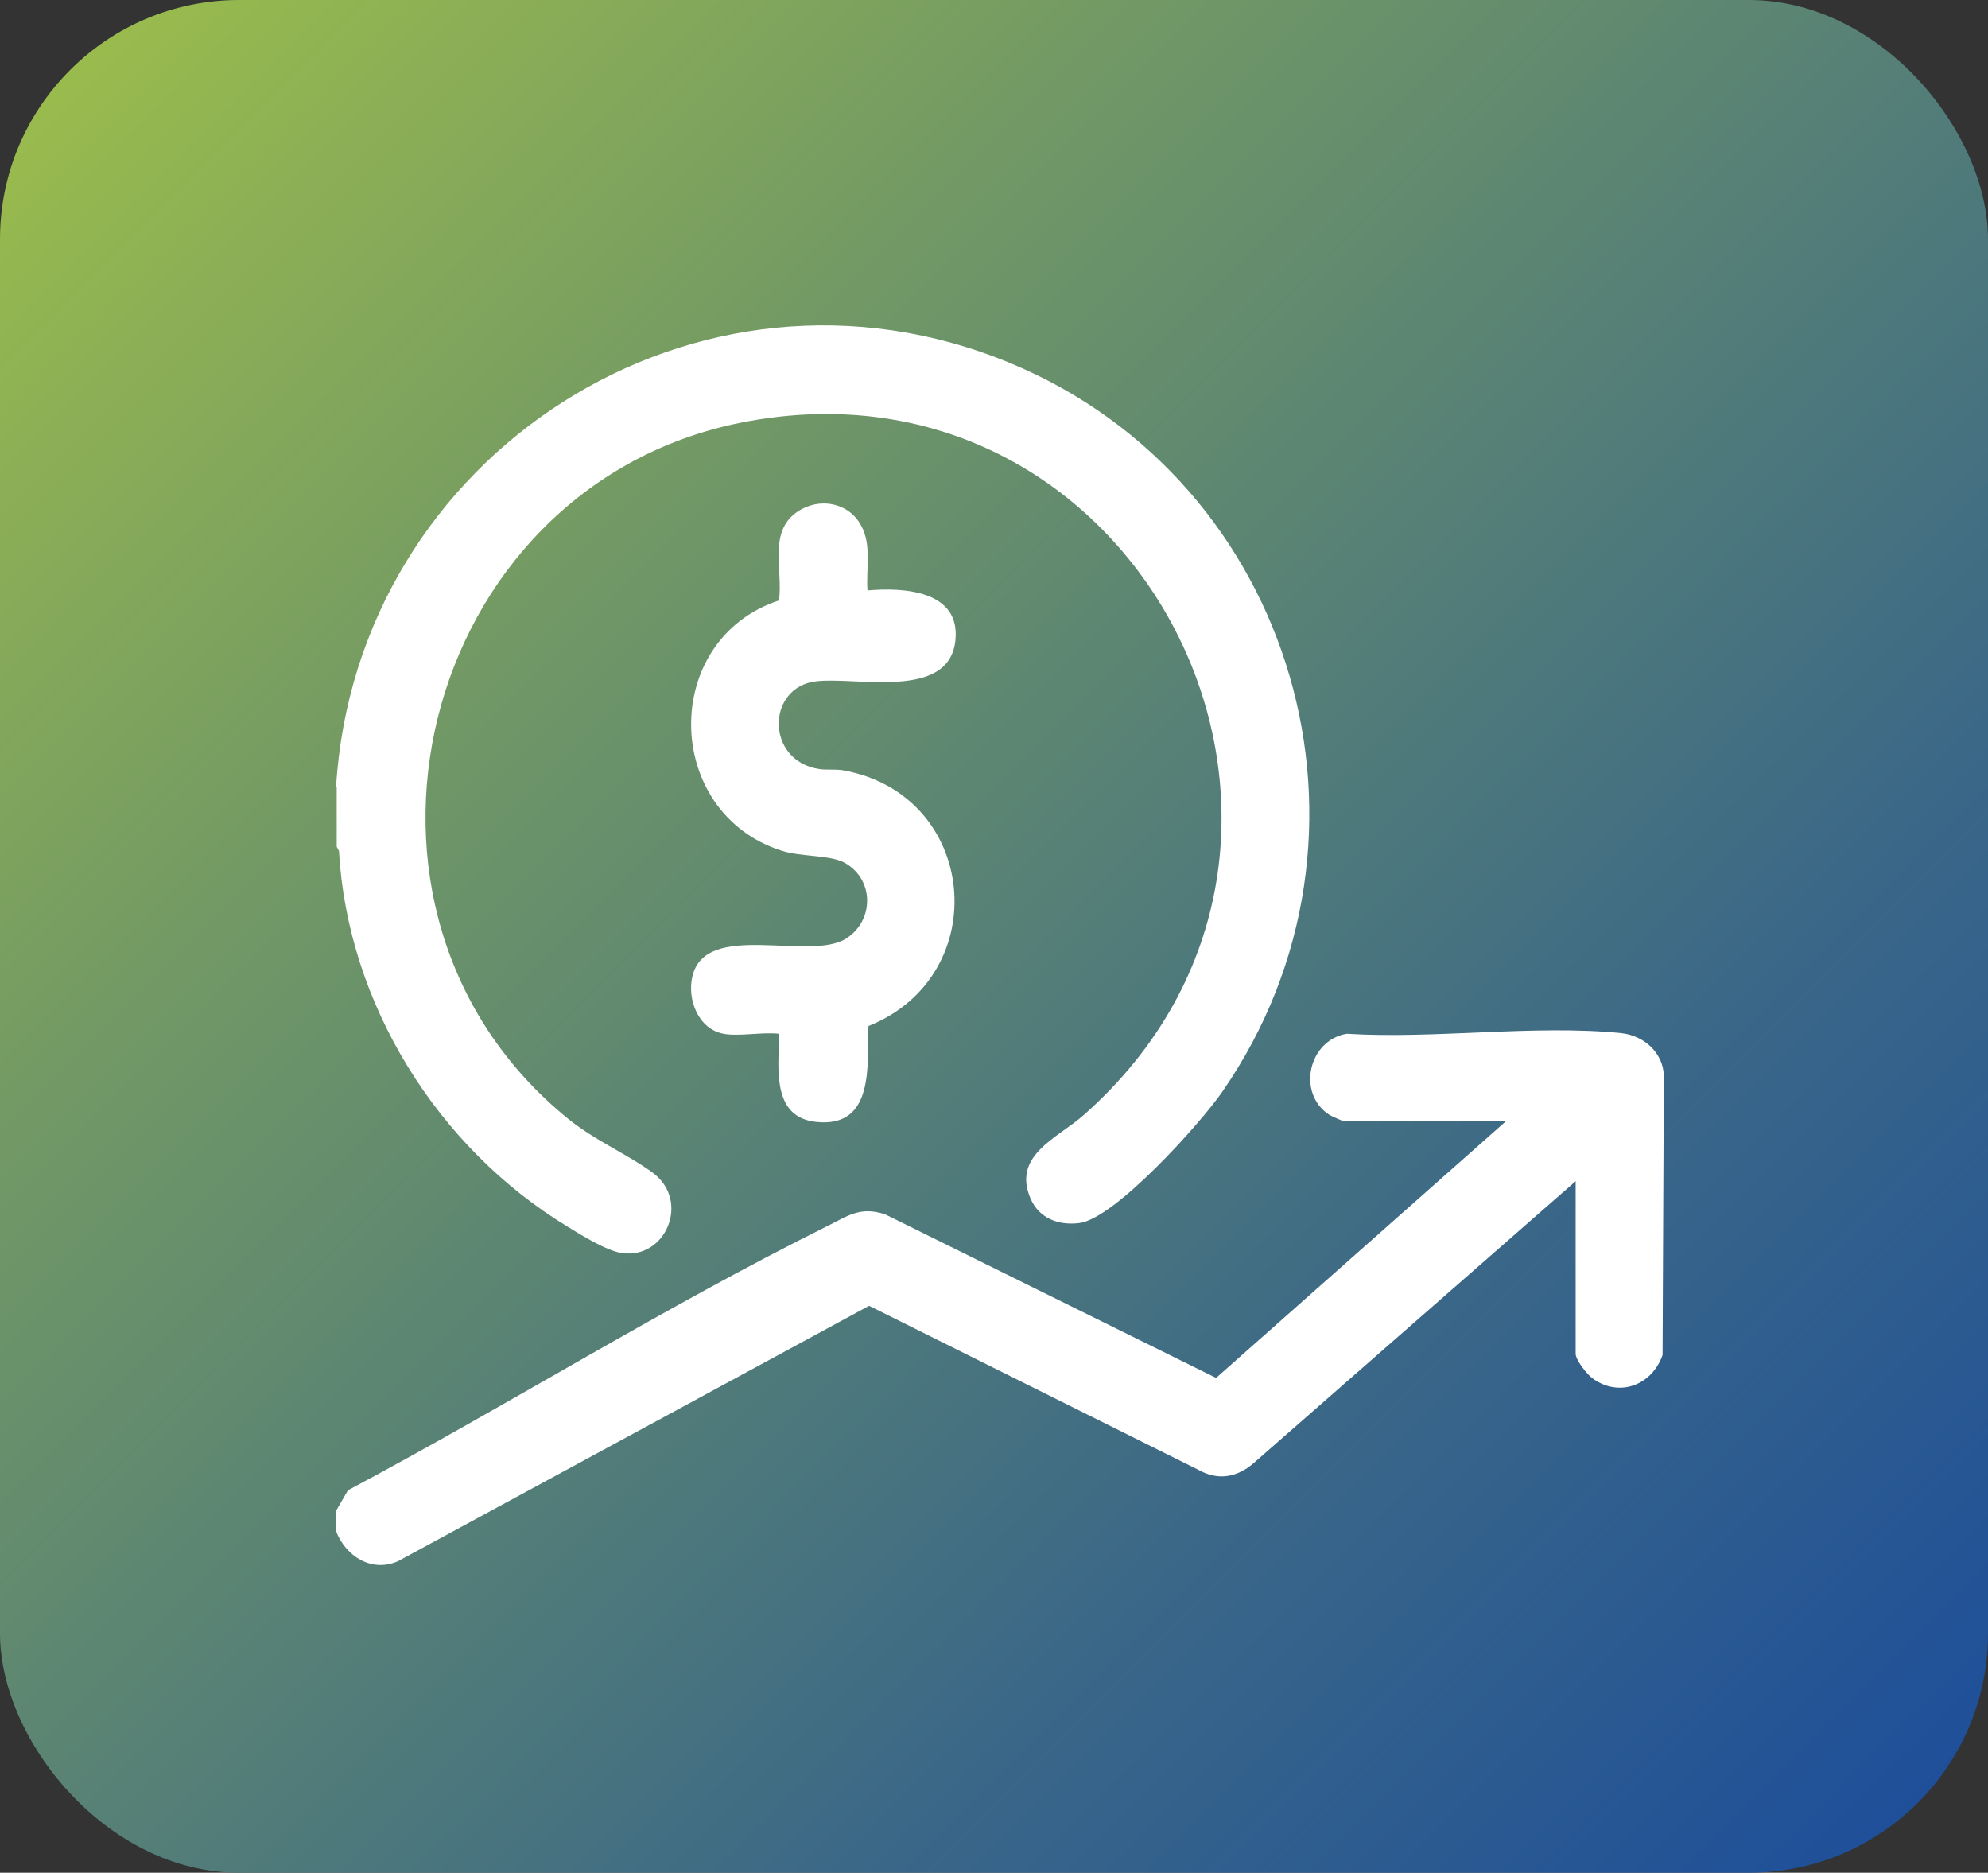 <?xml version="1.0" encoding="UTF-8"?>
<svg id="Camada_2" data-name="Camada 2" xmlns="http://www.w3.org/2000/svg" xmlns:xlink="http://www.w3.org/1999/xlink" viewBox="0 0 61.76 58.17">
  <rect x="0" y="0" width="61.76" height="58.17" fill="#333333" stroke="none"/>
  <defs>
    <style>
      .cls-1 {
        fill: #fff;
      }

      .cls-2 {
        fill: url(#Gradiente_sem_nome_203);
      }
    </style>
    <linearGradient id="Gradiente_sem_nome_203" data-name="Gradiente sem nome 203" x1="-4.88" y1="-6.67" x2="71.19" y2="69.4" gradientUnits="userSpaceOnUse">
      <stop offset="0" stop-color="#adcc41"/>
      <stop offset=".32" stop-color="#709766"/>
      <stop offset=".63" stop-color="#3b6887"/>
      <stop offset=".87" stop-color="#1a4b9c"/>
      <stop offset="1" stop-color="#0e41a4"/>
    </linearGradient>
  </defs>
  <g id="Camada_1-2" data-name="Camada 1">
    <rect class="cls-2" x="0" width="61.76" height="58.17" rx="7.43" ry="7.43"/>
    <g>
      <path class="cls-1" d="M10.44,24.45c.62-10.33,11.23-17.21,20.95-13.17,8.86,3.68,12.07,14.69,6.59,22.62-.67.98-3.34,3.95-4.45,4.09-.64.08-1.24-.14-1.51-.75-.59-1.35.82-1.88,1.63-2.59,9.58-8.44,1.88-24.03-10.64-21.52-9.99,2.01-13.31,15.18-5.35,21.63.86.69,1.8,1.07,2.61,1.66,1.19.87.42,2.71-.96,2.5-.47-.07-1.26-.56-1.68-.82-4.04-2.45-6.83-6.92-7.1-11.67l-.07-.13v-1.85Z"/>
      <path class="cls-1" d="M10.44,46.93l.37-.64c4.94-2.63,9.85-5.7,14.86-8.19.67-.33,1.05-.64,1.83-.38l10.28,5.08,9-7.97h-5.04s-.38-.16-.44-.2c-1.02-.66-.66-2.32.54-2.52,2.72.17,5.85-.29,8.52-.02.7.07,1.31.6,1.33,1.33l-.04,8.67c-.33.94-1.35,1.33-2.18.72-.17-.12-.52-.57-.52-.76v-5.36l-10.03,8.78c-.45.38-.99.51-1.54.26l-10.38-5.17-14.63,7.93c-.82.37-1.63-.15-1.93-.93v-.64Z"/>
      <path class="cls-1" d="M22.48,32.11c-.78-.14-1.14-1.06-.97-1.78.41-1.76,3.64-.45,4.78-1.18.87-.56.87-1.82-.03-2.34-.44-.26-1.36-.19-1.96-.38-3.71-1.17-3.8-6.56-.1-7.78.13-.94-.35-2.14.58-2.76.67-.45,1.58-.29,1.97.43.34.62.15,1.35.2,2.02,1.12-.1,2.9,0,2.73,1.56-.2,1.85-3.04,1.12-4.31,1.26-1.57.17-1.6,2.48.09,2.73.23.03.46,0,.69.03,4.24.72,4.77,6.37.83,7.95-.04,1.21.19,3.16-1.61,2.98-1.43-.14-1.17-1.71-1.17-2.74-.52-.06-1.24.09-1.73,0Z"/>
    </g>
  </g>
</svg>